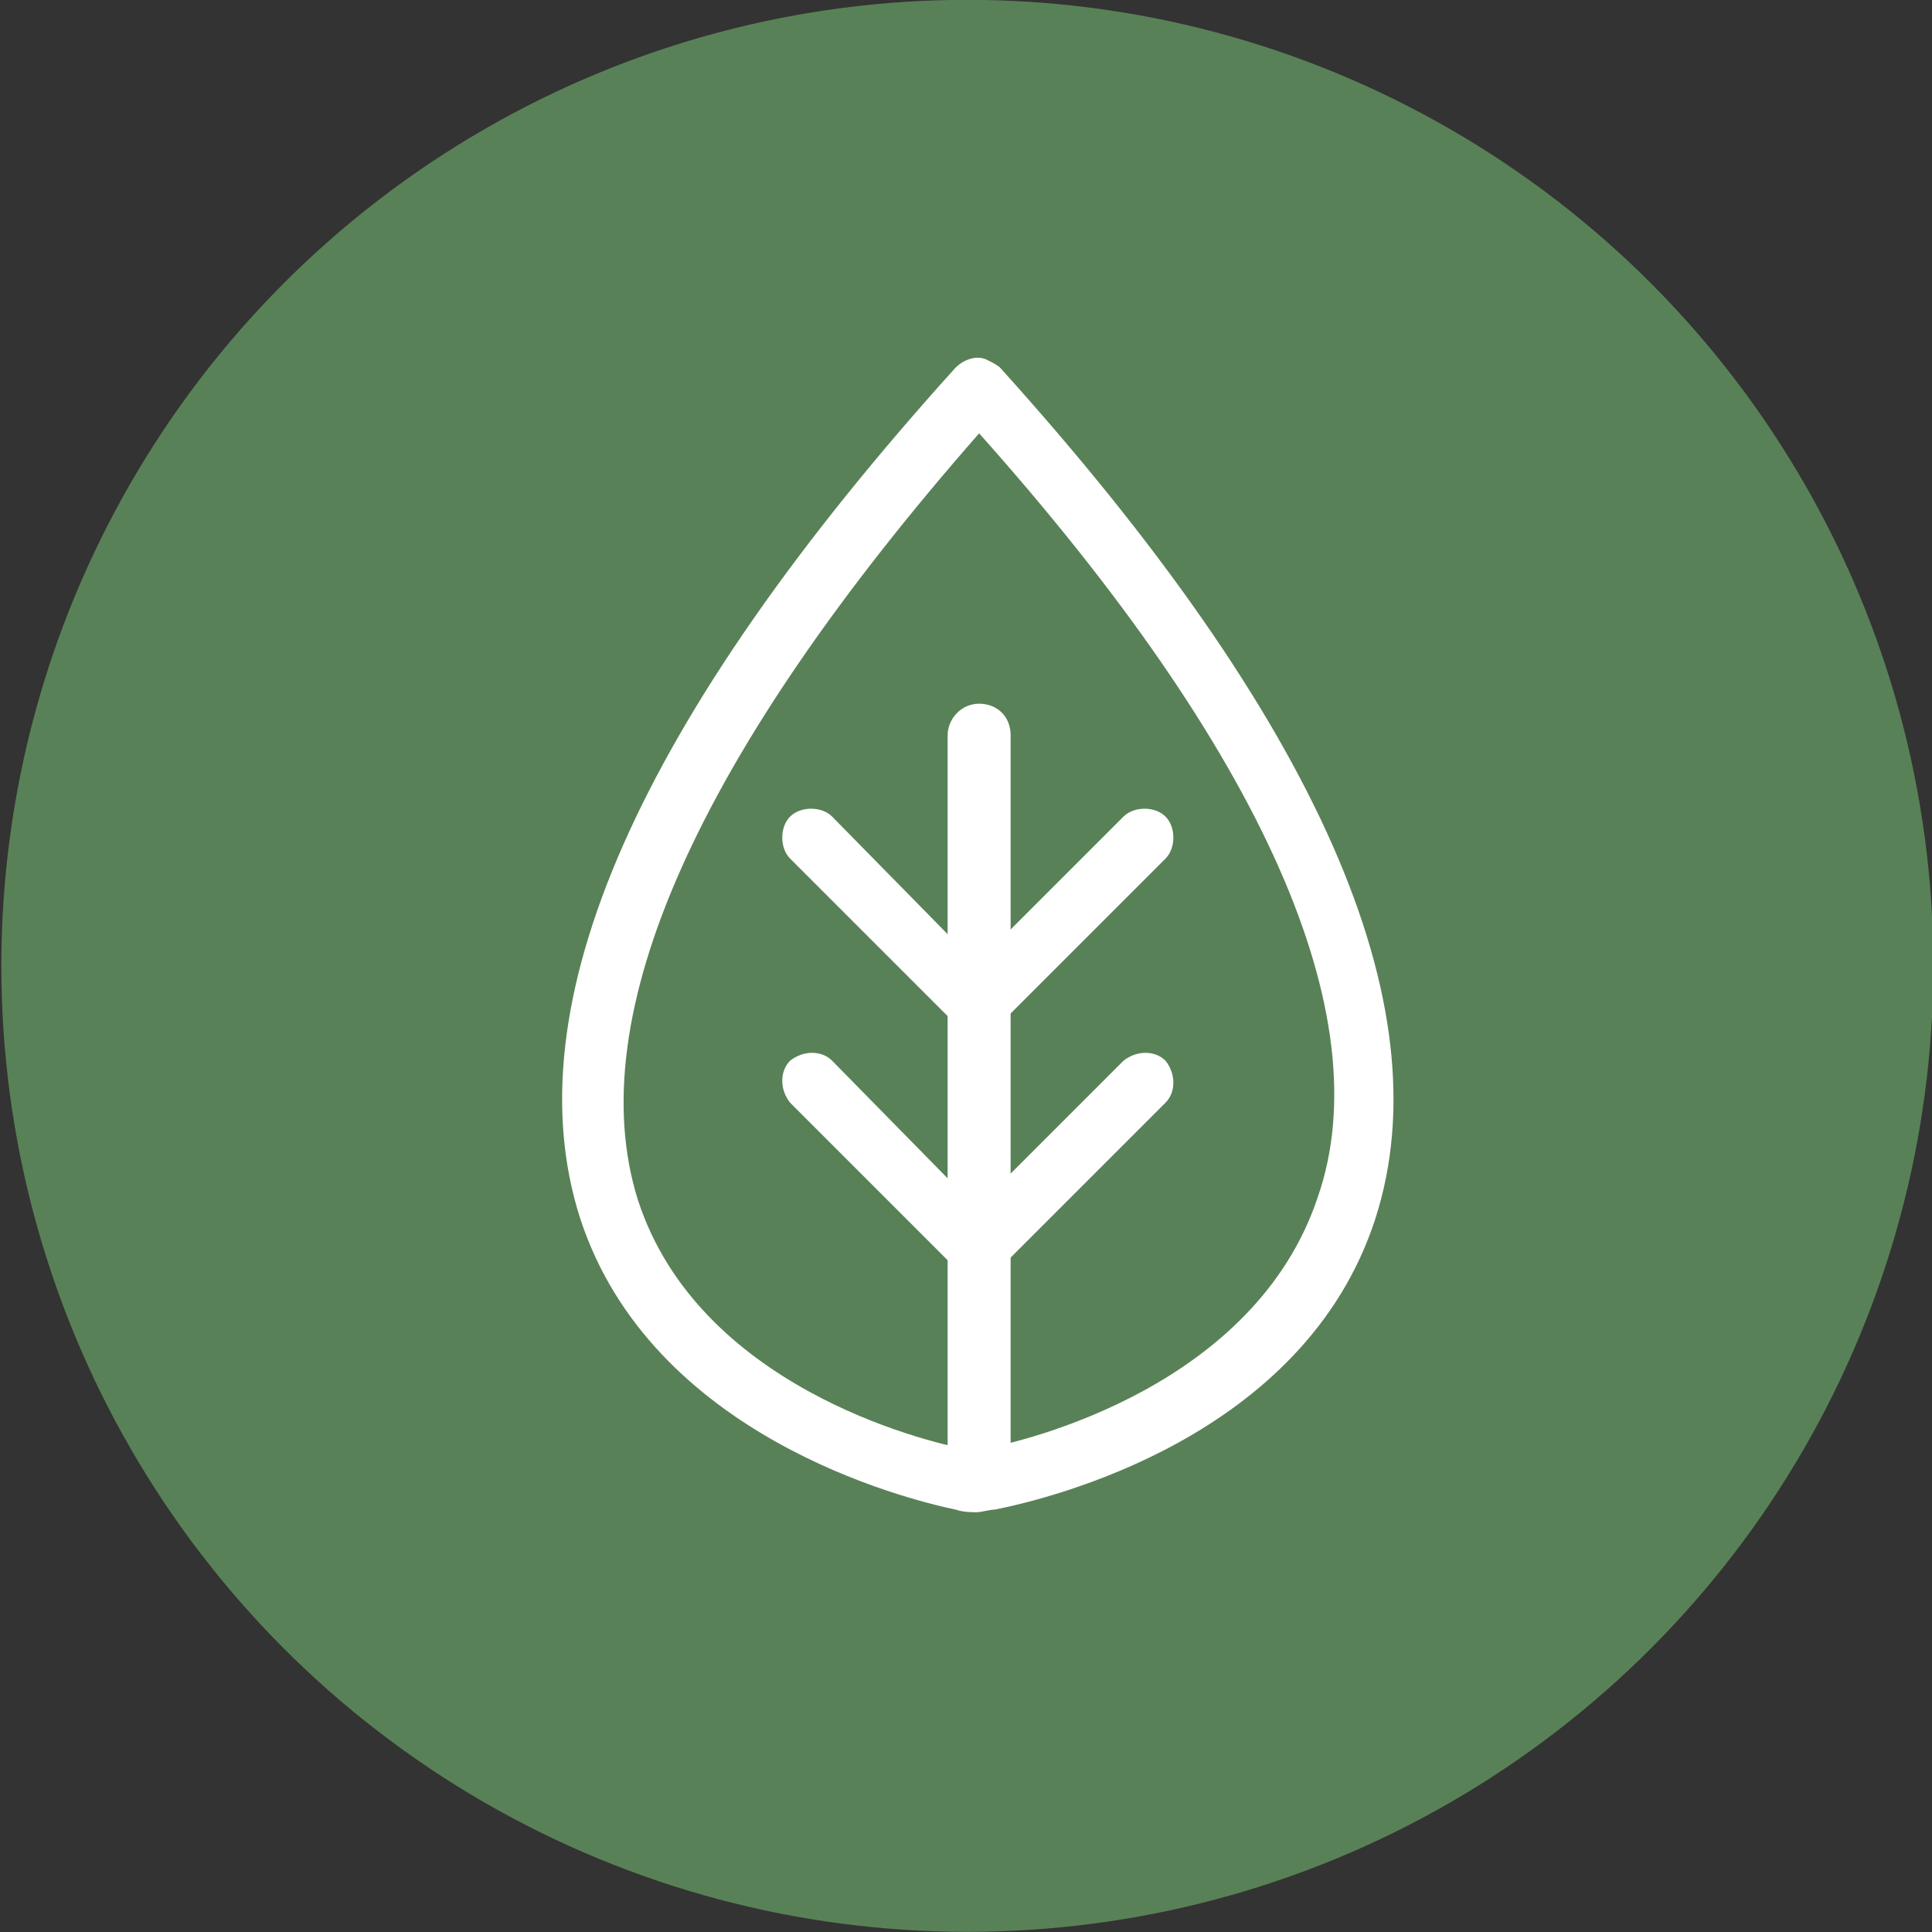 <svg xmlns="http://www.w3.org/2000/svg" xml:space="preserve" id="Calque_1" x="0" y="0" style="enable-background:new 0 0 73.6 73.6" version="1.1" viewBox="0 0 73.6 73.6"><rect x="0" y="0" width="73.6" height="73.6" fill="#333333" stroke="none"/><style>.st1{fill:#fff}</style><g id="Groupe_46" transform="translate(-461.149 -1172.806)"><circle id="Ellipse_8" cx="498" cy="1209.6" r="36.8" style="fill:#598157"/><g id="Groupe_27"><path d="M498.349 1230.414c-.2 0-.5 0-.8-.1-1.9-.4-11.6-2.8-14.3-11.1-2.6-8.1 2.2-19 14.3-32.4.3-.3.8-.5 1.2-.3.2.1.4.2.5.3 12.1 13.4 16.9 24.3 14.3 32.4-2.7 8.4-12.5 10.7-14.5 11.1-.2 0-.5.1-.7.1zm.1-41.1c-10.7 12.2-15.2 22.2-13 29.2 2.3 7.1 10.9 9.2 12.5 9.5h.6c1.7-.3 10.4-2.4 12.8-9.6 2.4-6.9-2.1-17-12.9-29.1z" class="st1"/><path d="M498.449 1230.014c-.6 0-1.2-.5-1.2-1.2v-28c0-.6.5-1.2 1.2-1.2s1.2.5 1.2 1.2v28.1c0 .6-.5 1.1-1.2 1.1z" class="st1"/><path d="M498.449 1212.214c-.3 0-.6-.1-.8-.3l-6.4-6.4c-.4-.4-.4-1.2 0-1.6.4-.4 1.2-.4 1.6 0l5.5 5.6 5.6-5.6c.4-.4 1.2-.4 1.6 0 .4.4.4 1.2 0 1.6l-6.4 6.4c-.1.2-.4.3-.7.3zM498.449 1221.514c-.3 0-.6-.1-.8-.3l-6.4-6.4c-.4-.5-.4-1.2 0-1.6.5-.4 1.2-.4 1.6 0l5.5 5.6 5.6-5.6c.5-.4 1.2-.4 1.6 0 .4.5.4 1.2 0 1.6l-6.4 6.4c-.1.2-.4.3-.7.3z" class="st1"/></g></g></svg>
